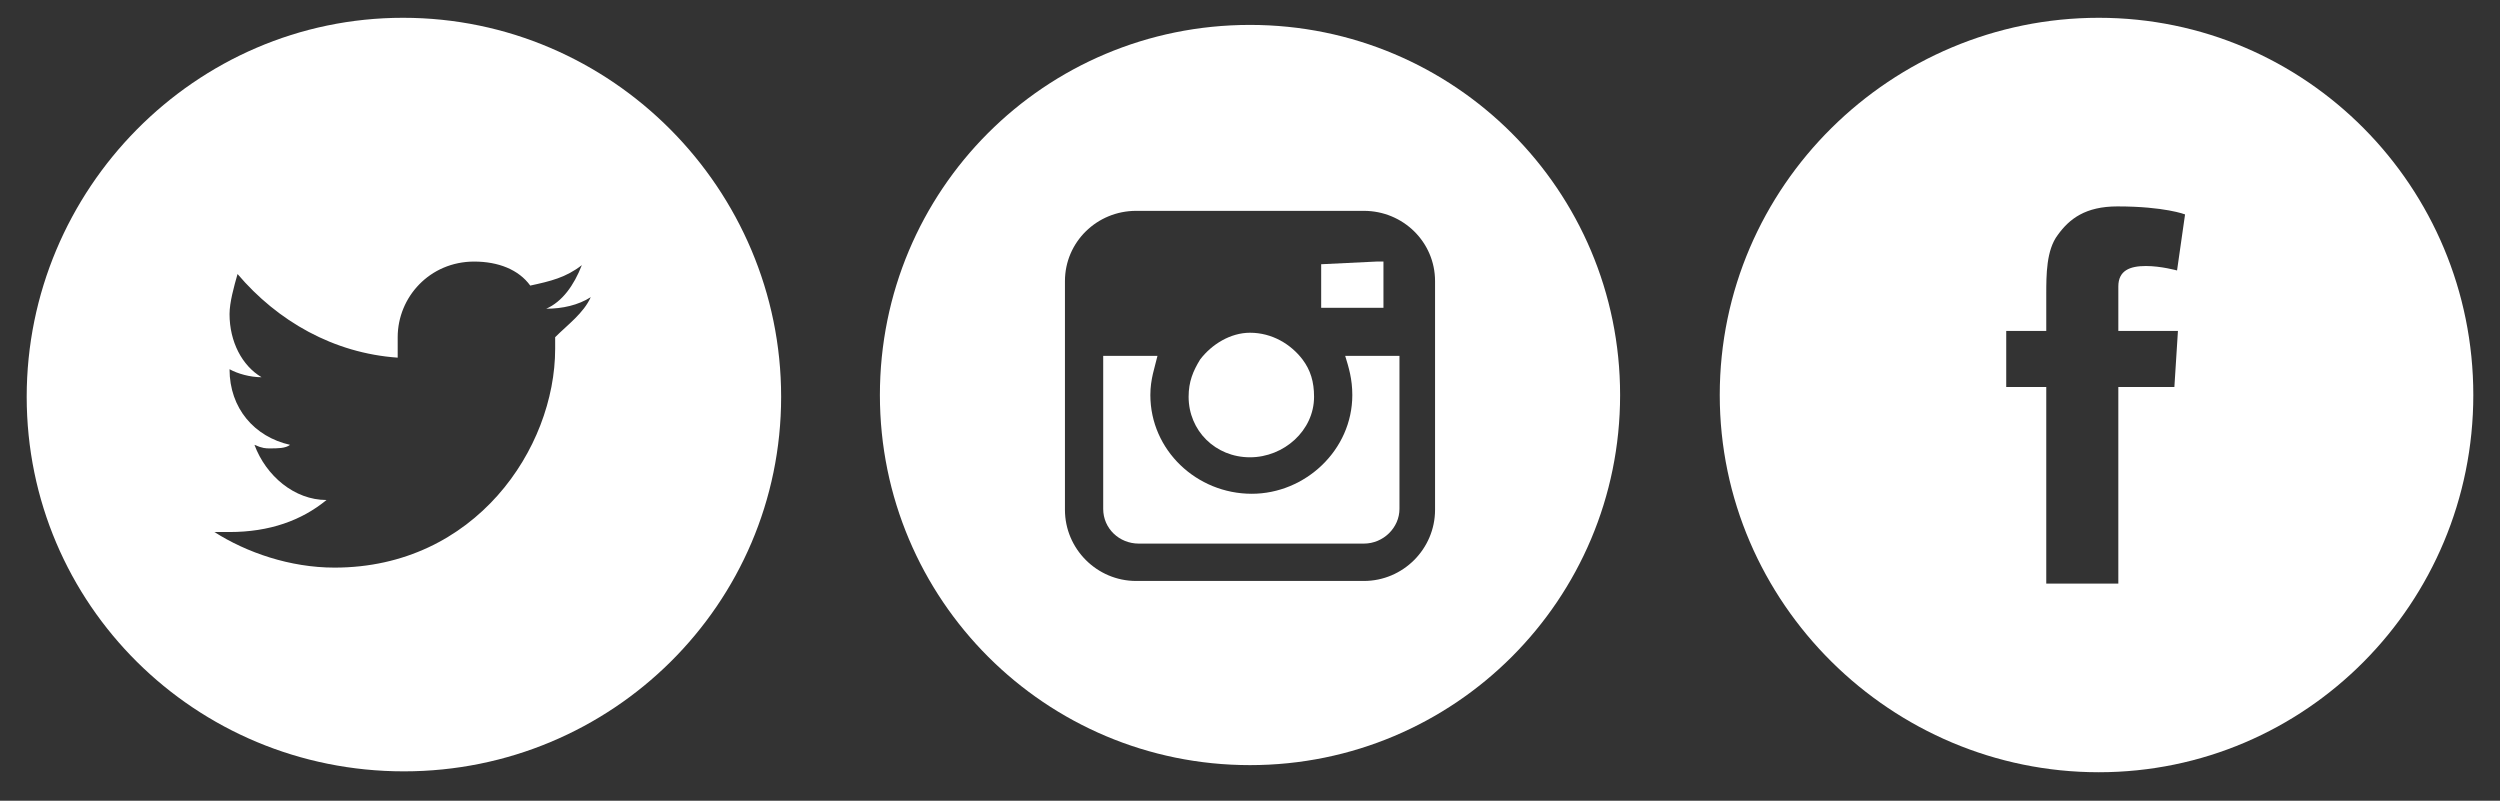 <?xml version="1.0" encoding="utf-8"?>
<!-- Generator: Adobe Illustrator 19.1.1, SVG Export Plug-In . SVG Version: 6.00 Build 0)  -->
<svg version="1.1" id="Calque_1" xmlns="http://www.w3.org/2000/svg" xmlns:xlink="http://www.w3.org/1999/xlink" x="0px" y="0px"
	 viewBox="0 0 281 90" style="enable-background:new 0 0 281 90;" xml:space="preserve">
<rect x="0" y="0" width="281" height="90" fill="#333333" stroke="none"/>
<style type="text/css">
	.st0{fill:url(#SVGID_1_);}
	.st1{fill:url(#SVGID_2_);}
	.st2{fill:#240E47;}
	.st3{fill:#CF4934;}
	.st4{fill-rule:evenodd;clip-rule:evenodd;fill:#FFFFFF;}
</style>
<linearGradient id="SVGID_1_" gradientUnits="userSpaceOnUse" x1="314.066" y1="-2377.888" x2="314.066" y2="-2377.888">
	<stop  offset="0" style="stop-color:#006E8A"/>
	<stop  offset="4.945100e-004" style="stop-color:#006E8A"/>
	<stop  offset="8.093668e-002" style="stop-color:#186689"/>
	<stop  offset="0.25" style="stop-color:#565385"/>
	<stop  offset="0.5" style="stop-color:#874C7B"/>
	<stop  offset="0.75" style="stop-color:#CF4934"/>
	<stop  offset="1" style="stop-color:#EC7200"/>
</linearGradient>
<path class="st0" d="M314.1-2377.9"/>
<linearGradient id="SVGID_2_" gradientUnits="userSpaceOnUse" x1="314.066" y1="1102.719" x2="314.066" y2="1102.719">
	<stop  offset="0" style="stop-color:#006E8A"/>
	<stop  offset="4.945100e-004" style="stop-color:#006E8A"/>
	<stop  offset="8.093668e-002" style="stop-color:#186689"/>
	<stop  offset="0.25" style="stop-color:#565385"/>
	<stop  offset="0.5" style="stop-color:#874C7B"/>
	<stop  offset="0.75" style="stop-color:#CF4934"/>
	<stop  offset="1" style="stop-color:#EC7200"/>
</linearGradient>
<path class="st1" d="M314.1,1102.7"/>
<line class="st2" x1="-82.8" y1="-256.9" x2="-82.8" y2="-17.9"/>
<g>
	<line class="st3" x1="-85.6" y1="-17.9" x2="-85.6" y2="-259.5"/>
</g>
<g>
	<path class="st4" d="M161.3,40L161.3,40c0,17.3,0,17.3,0,17.3c0,4.4-3.6,8-8,8c-25.6,0-25.6,0-25.6,0c-4.4,0-8-3.6-8-8
		c0-17.3,0-17.3,0-17.3c0-8.4,0-8.4,0-8.4c0-4.4,3.6-7.9,8-7.9c25.6,0,25.6,0,25.6,0c4.4,0,8,3.5,8,7.9V40z M140.5,2.8L140.5,2.8
		c-23.1,0-41.6,18.6-41.6,41.6c0,23,18.6,41.6,41.6,41.6c23,0,41.6-18.6,41.6-41.6C182.1,21.4,163.5,2.8,140.5,2.8z"/>
	<polyline class="st4" points="155.5,34.6 155.5,30.3 155.5,29.4 154.7,29.4 148.5,29.7 148.5,34.6 155.5,34.6 	"/>
	<path class="st4" d="M140.5,51.4L140.5,51.4c3.8,0,7.2-3,7.2-6.8c0-1.7-0.4-3-1.3-4.2c-1.3-1.7-3.4-3-5.9-3c-2.2,0-4.3,1.3-5.6,3
		c-0.8,1.3-1.3,2.5-1.3,4.2C133.6,48.4,136.6,51.4,140.5,51.4"/>
	<path class="st4" d="M152,44.4L152,44.4c0,6.2-5.3,11.1-11.3,11.1c-6.2,0-11.4-4.9-11.4-11.1c0-1.8,0.5-3.1,0.8-4.4
		c-6.1,0-6.1,0-6.1,0c0,17.2,0,17.2,0,17.2c0,2.2,1.8,3.9,4,3.9c25.3,0,25.3,0,25.3,0c2.2,0,4-1.8,4-3.9c0-17.2,0-17.2,0-17.2
		c-6.1,0-6.1,0-6.1,0C151.6,41.3,152,42.6,152,44.4"/>
</g>
<g>
	<path class="st4" d="M62.4,37.9L62.4,37.9c0,0.5,0,0.9,0,1.3c0,11.2-9,24.6-24.8,24.6c-5,0-9.9-1.7-13.5-4c0.4,0,1.3,0,1.7,0
		c4.5,0,8.1-1.3,10.9-3.6c-3.6,0-6.8-2.7-8.1-6.2c0.9,0.4,1.3,0.4,1.7,0.4c0.9,0,1.8,0,2.3-0.4c-4-0.9-6.8-4.1-6.8-8.5
		c0.9,0.5,2.3,0.9,3.6,0.9c-2.2-1.3-3.6-4-3.6-7.1c0-1.3,0.5-3.1,0.9-4.5c4.5,5.3,10.8,8.9,18,9.4c0-0.9,0-1.3,0-2.3
		c0-4.5,3.6-8.5,8.6-8.5c2.7,0,5,0.9,6.3,2.7c2.3-0.5,4-0.9,5.8-2.3c-0.9,2.3-2.2,4.1-4,4.9c1.8,0,3.6-0.4,5-1.3
		C65.6,35.2,63.8,36.5,62.4,37.9z M45.3,2L45.3,2C21.9,2,3,21.3,3,44.6s18.9,42.1,42.4,42.1c23.4,0,42.4-18.8,42.4-42.1
		S68.8,2,45.3,2z"/>
</g>
<g>
	<path class="st4" d="M244.8,37.2L244.8,37.2c-0.4,6.3-0.4,6.3-0.4,6.3c-6.3,0-6.3,0-6.3,0c0,22.1,0,22.1,0,22.1c-8.1,0-8.1,0-8.1,0
		c0-22.1,0-22.1,0-22.1c-4.5,0-4.5,0-4.5,0c0-6.3,0-6.3,0-6.3c4.5,0,4.5,0,4.5,0c0-4.1,0-4.1,0-4.1c0-2.2,0-5,1.3-6.7
		c1.3-1.8,3.1-3.2,6.7-3.2c5.3,0,7.6,0.9,7.6,0.9c-0.9,6.3-0.9,6.3-0.9,6.3s-1.8-0.5-3.5-0.5c-1.8,0-3.1,0.5-3.1,2.3c0,5,0,5,0,5
		H244.8z M235.9,2L235.9,2c-23.3,0-42.6,18.9-42.6,42.4c0,23.4,19.3,42.4,42.6,42.4S278,67.8,278,44.4C278,21,259.2,2,235.9,2z"/>
</g>
<line class="st4" x1="-85.6" y1="313.8" x2="-85.6" y2="75.5"/>
</svg>
